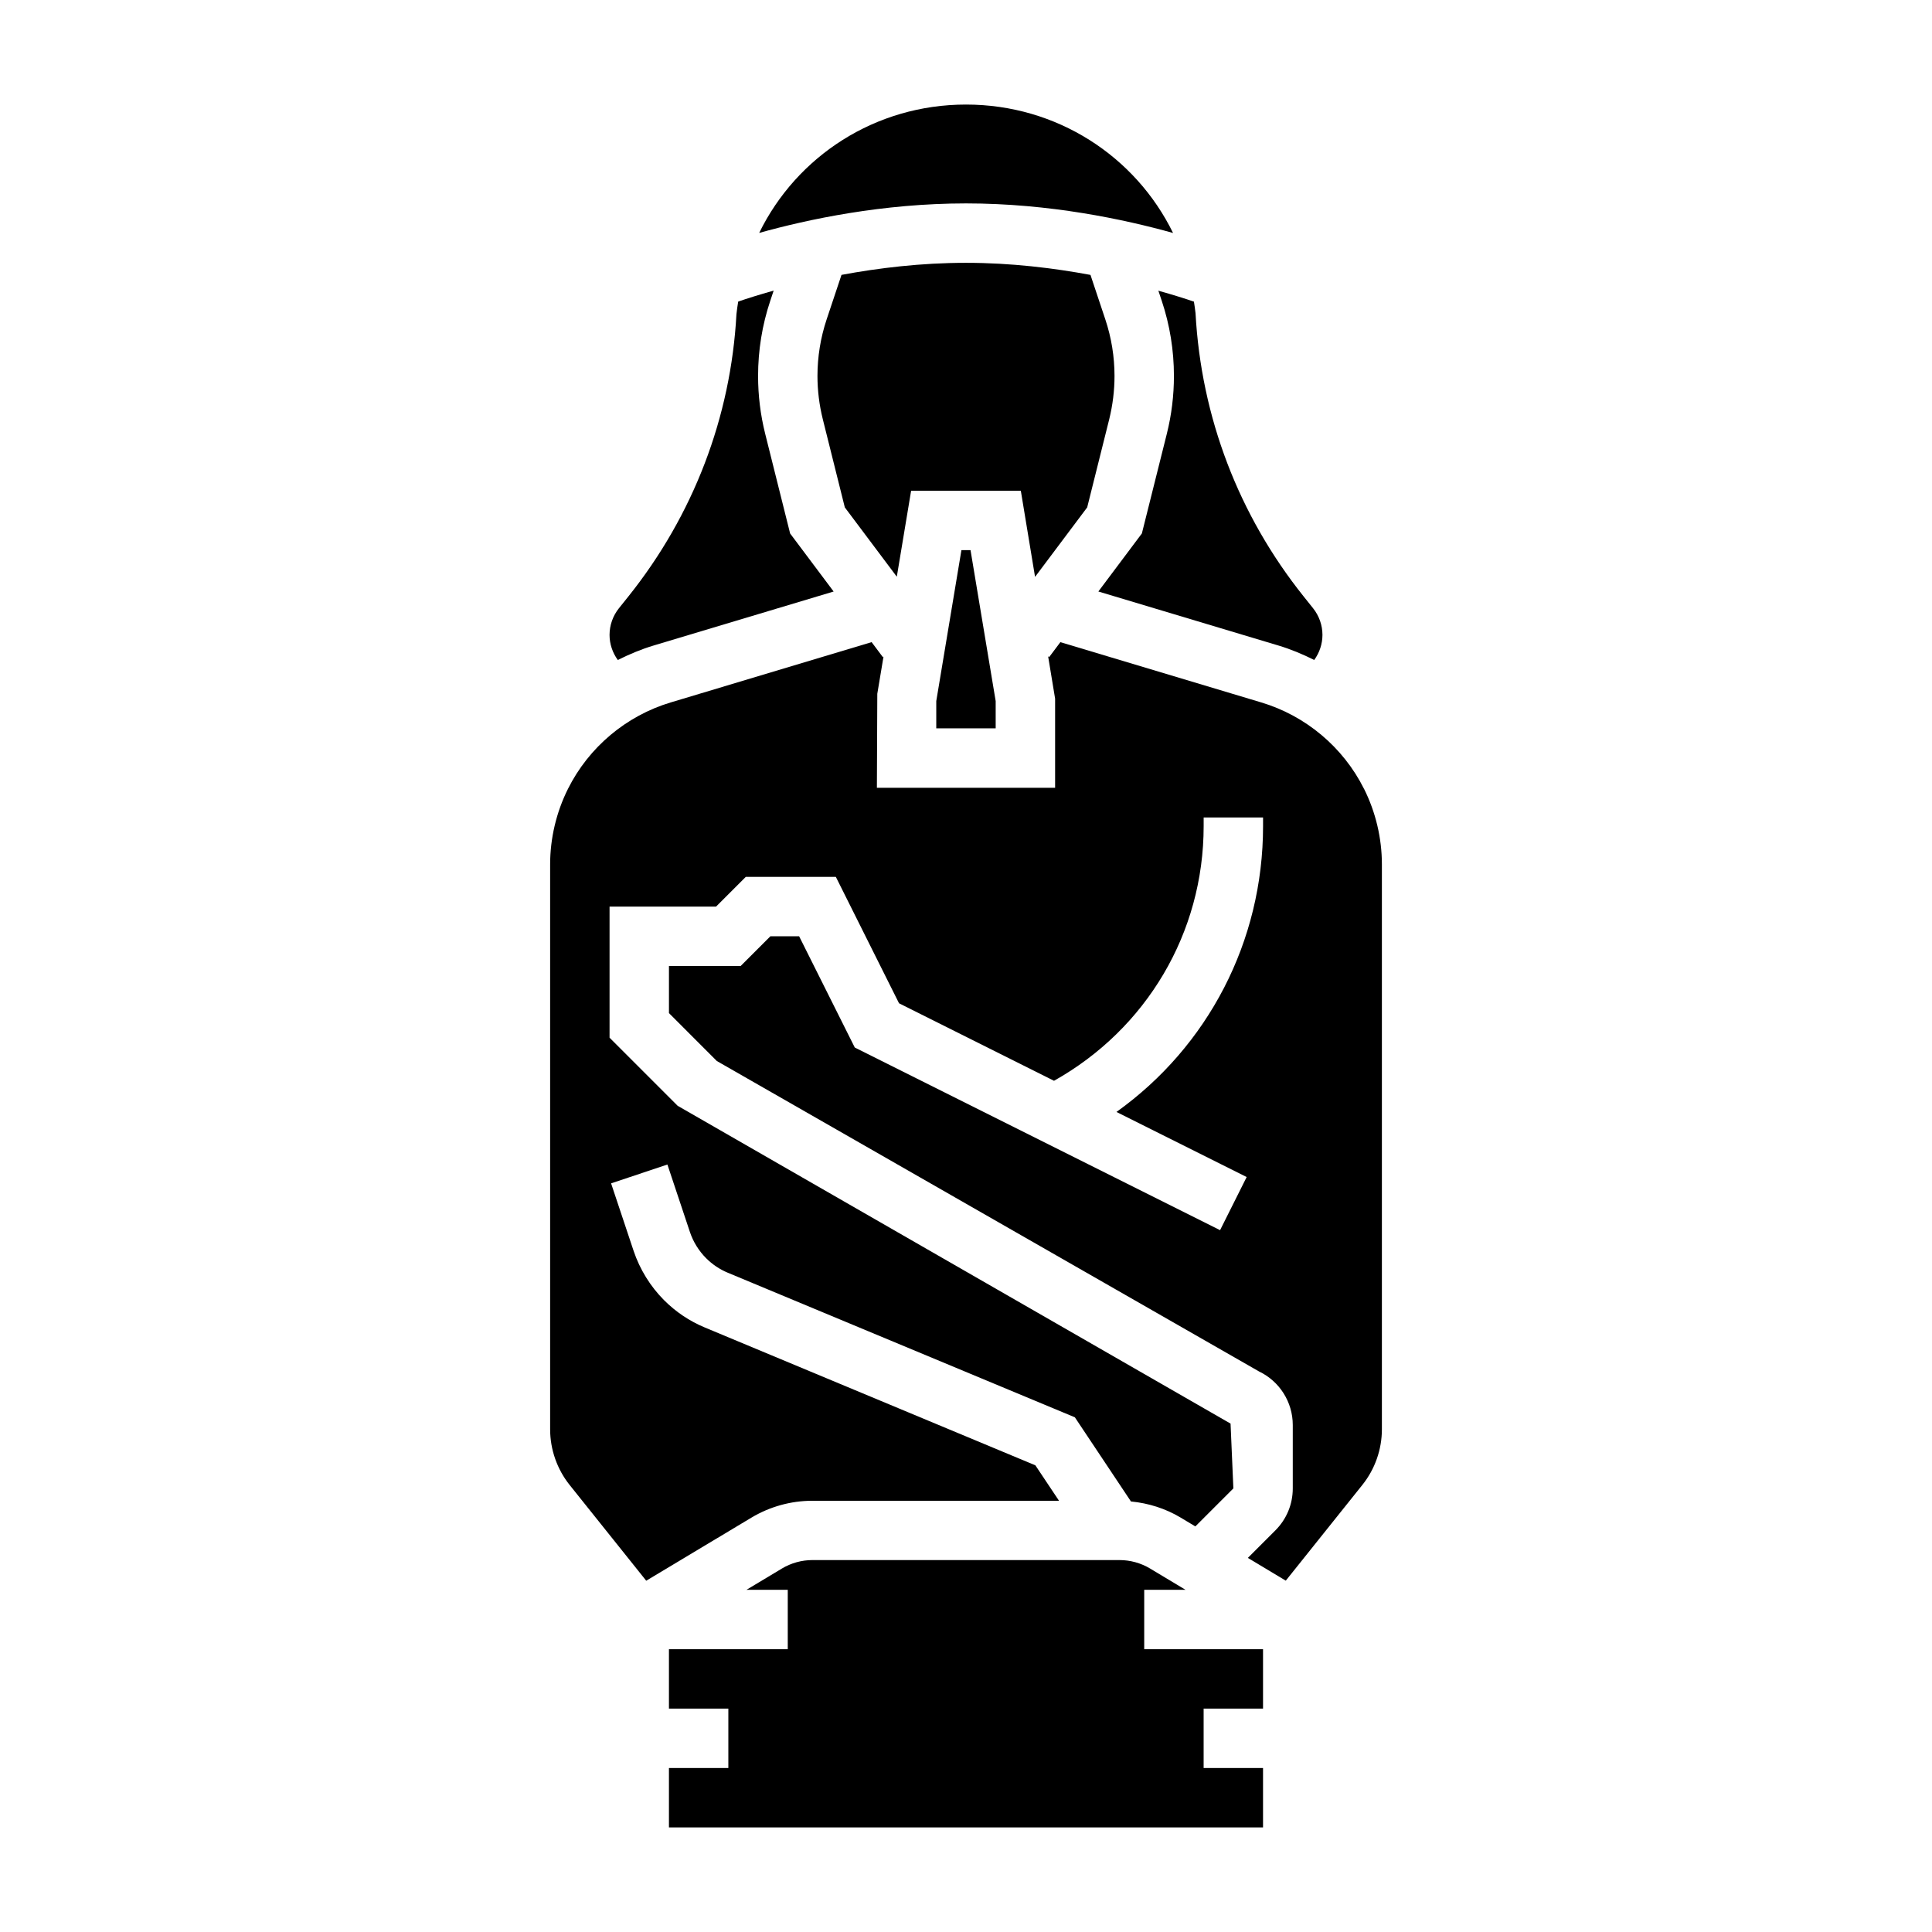<?xml version="1.0" encoding="UTF-8"?>
<!-- Uploaded to: SVG Repo, www.svgrepo.com, Generator: SVG Repo Mixer Tools -->
<svg fill="#000000" width="800px" height="800px" version="1.1" viewBox="144 144 512 512" xmlns="http://www.w3.org/2000/svg">
 <g>
  <path d="m392.12 329.8v7.219h15.746v-7.219l-6.668-40.016h-2.41z"/>
  <path d="m418.3 296.88 13.816-18.414 5.84-23.355c0.922-3.754 1.402-7.613 1.402-11.477 0-5.094-0.82-10.133-2.426-14.957l-3.945-11.824c-9.734-1.809-21.031-3.203-32.988-3.203-11.98 0-23.27 1.387-32.992 3.195l-3.953 11.84c-1.598 4.824-2.418 9.855-2.418 14.949 0 3.863 0.48 7.723 1.418 11.477l5.832 23.355 13.777 18.367 3.793-22.789h29.07z"/>
  <path d="m451.87 223.7c2.148 6.441 3.234 13.148 3.234 19.941 0 5.148-0.629 10.289-1.875 15.289l-6.621 26.441-11.531 15.383 47.711 14.312c3.289 0.984 6.445 2.312 9.492 3.832 1.398-1.914 2.184-4.262 2.184-6.637 0-2.559-0.883-5.07-2.481-7.062l-2.488-3.117c-17.246-21.562-27.168-47.531-28.668-75.09-0.094-1.031-0.285-2.039-0.426-3.055-2.281-0.781-5.481-1.793-9.422-2.898z"/>
  <path d="m505.47 353.04c-5.504-11.012-15.422-19.348-27.207-22.883l-53.254-15.98-2.969 3.957-0.277-0.203 1.852 11.223v23.617h-47.23l0.109-24.914 1.645-9.855-0.18 0.133-2.969-3.961-53.254 15.98c-11.785 3.535-21.703 11.871-27.207 22.883-3.102 6.199-4.738 13.125-4.738 20.047v149.7c0 5.336 1.836 10.578 5.18 14.762l20.285 25.363 27.852-16.703c4.902-2.938 10.5-4.488 16.207-4.488h65.336l-6.266-9.391-87.578-36.516c-4.07-1.691-7.707-4.133-10.816-7.242-3.652-3.66-6.445-8.195-8.086-13.098l-5.961-17.871 14.926-4.984 5.961 17.871c0.867 2.606 2.363 5.016 4.305 6.957 1.645 1.645 3.574 2.945 5.731 3.84l91.984 38.32 14.863 22.301c4.644 0.449 9.156 1.867 13.18 4.281l3.883 2.332 10.078-10.078-0.746-17.168-146.52-84.219-18.051-18.051v-34.746h28.23l7.871-7.871h23.867l16.742 33.496 41.078 20.539c24.488-13.738 39.652-39.172 39.652-67.48v-2.301h15.742v2.297c0 30.543-14.594 58.402-38.848 75.746l34.504 17.246-7.047 14.082-96.809-48.406-14.746-29.477h-7.621l-7.871 7.871-19.004 0.004v12.484l12.691 12.699 143.66 82.254c5.461 2.606 8.965 8.121 8.965 14.207v16.793c0 4.203-1.637 8.156-4.613 11.133l-7.289 7.289 10.051 6.031 20.285-25.363c3.348-4.176 5.184-9.41 5.184-14.75v-149.7c0-6.922-1.637-13.848-4.738-20.043z"/>
  <path d="m454.87 205.74c-9.934-20.305-30.773-34.031-54.867-34.031-24.051 0-44.848 13.664-54.812 34.016 12.926-3.613 32.707-7.82 54.812-7.82 22.133 0 41.941 4.223 54.867 7.836z"/>
  <path d="m447.23 565.31h10.941l-9.375-5.629c-2.449-1.465-5.258-2.246-8.109-2.246h-81.379c-2.852 0-5.66 0.781-8.109 2.25l-9.375 5.625h10.941v15.742h-31.488v15.742h15.742v15.742h-15.742v15.742h157.44v-15.742h-15.742v-15.742h15.742v-15.742h-31.488z"/>
  <path d="m317.21 315.07 47.711-14.312-11.531-15.383-6.613-26.441c-1.25-5.004-1.879-10.145-1.879-15.293 0-6.793 1.086-13.5 3.234-19.941l0.898-2.684c-3.938 1.102-7.117 2.117-9.398 2.906-0.164 1.109-0.363 2.211-0.465 3.344-1.48 27.277-11.398 53.246-28.645 74.809l-2.504 3.125c-1.602 2-2.481 4.512-2.481 7.062 0 2.379 0.789 4.715 2.188 6.644 3.047-1.52 6.195-2.852 9.484-3.836z"/>
 </g>
</svg>